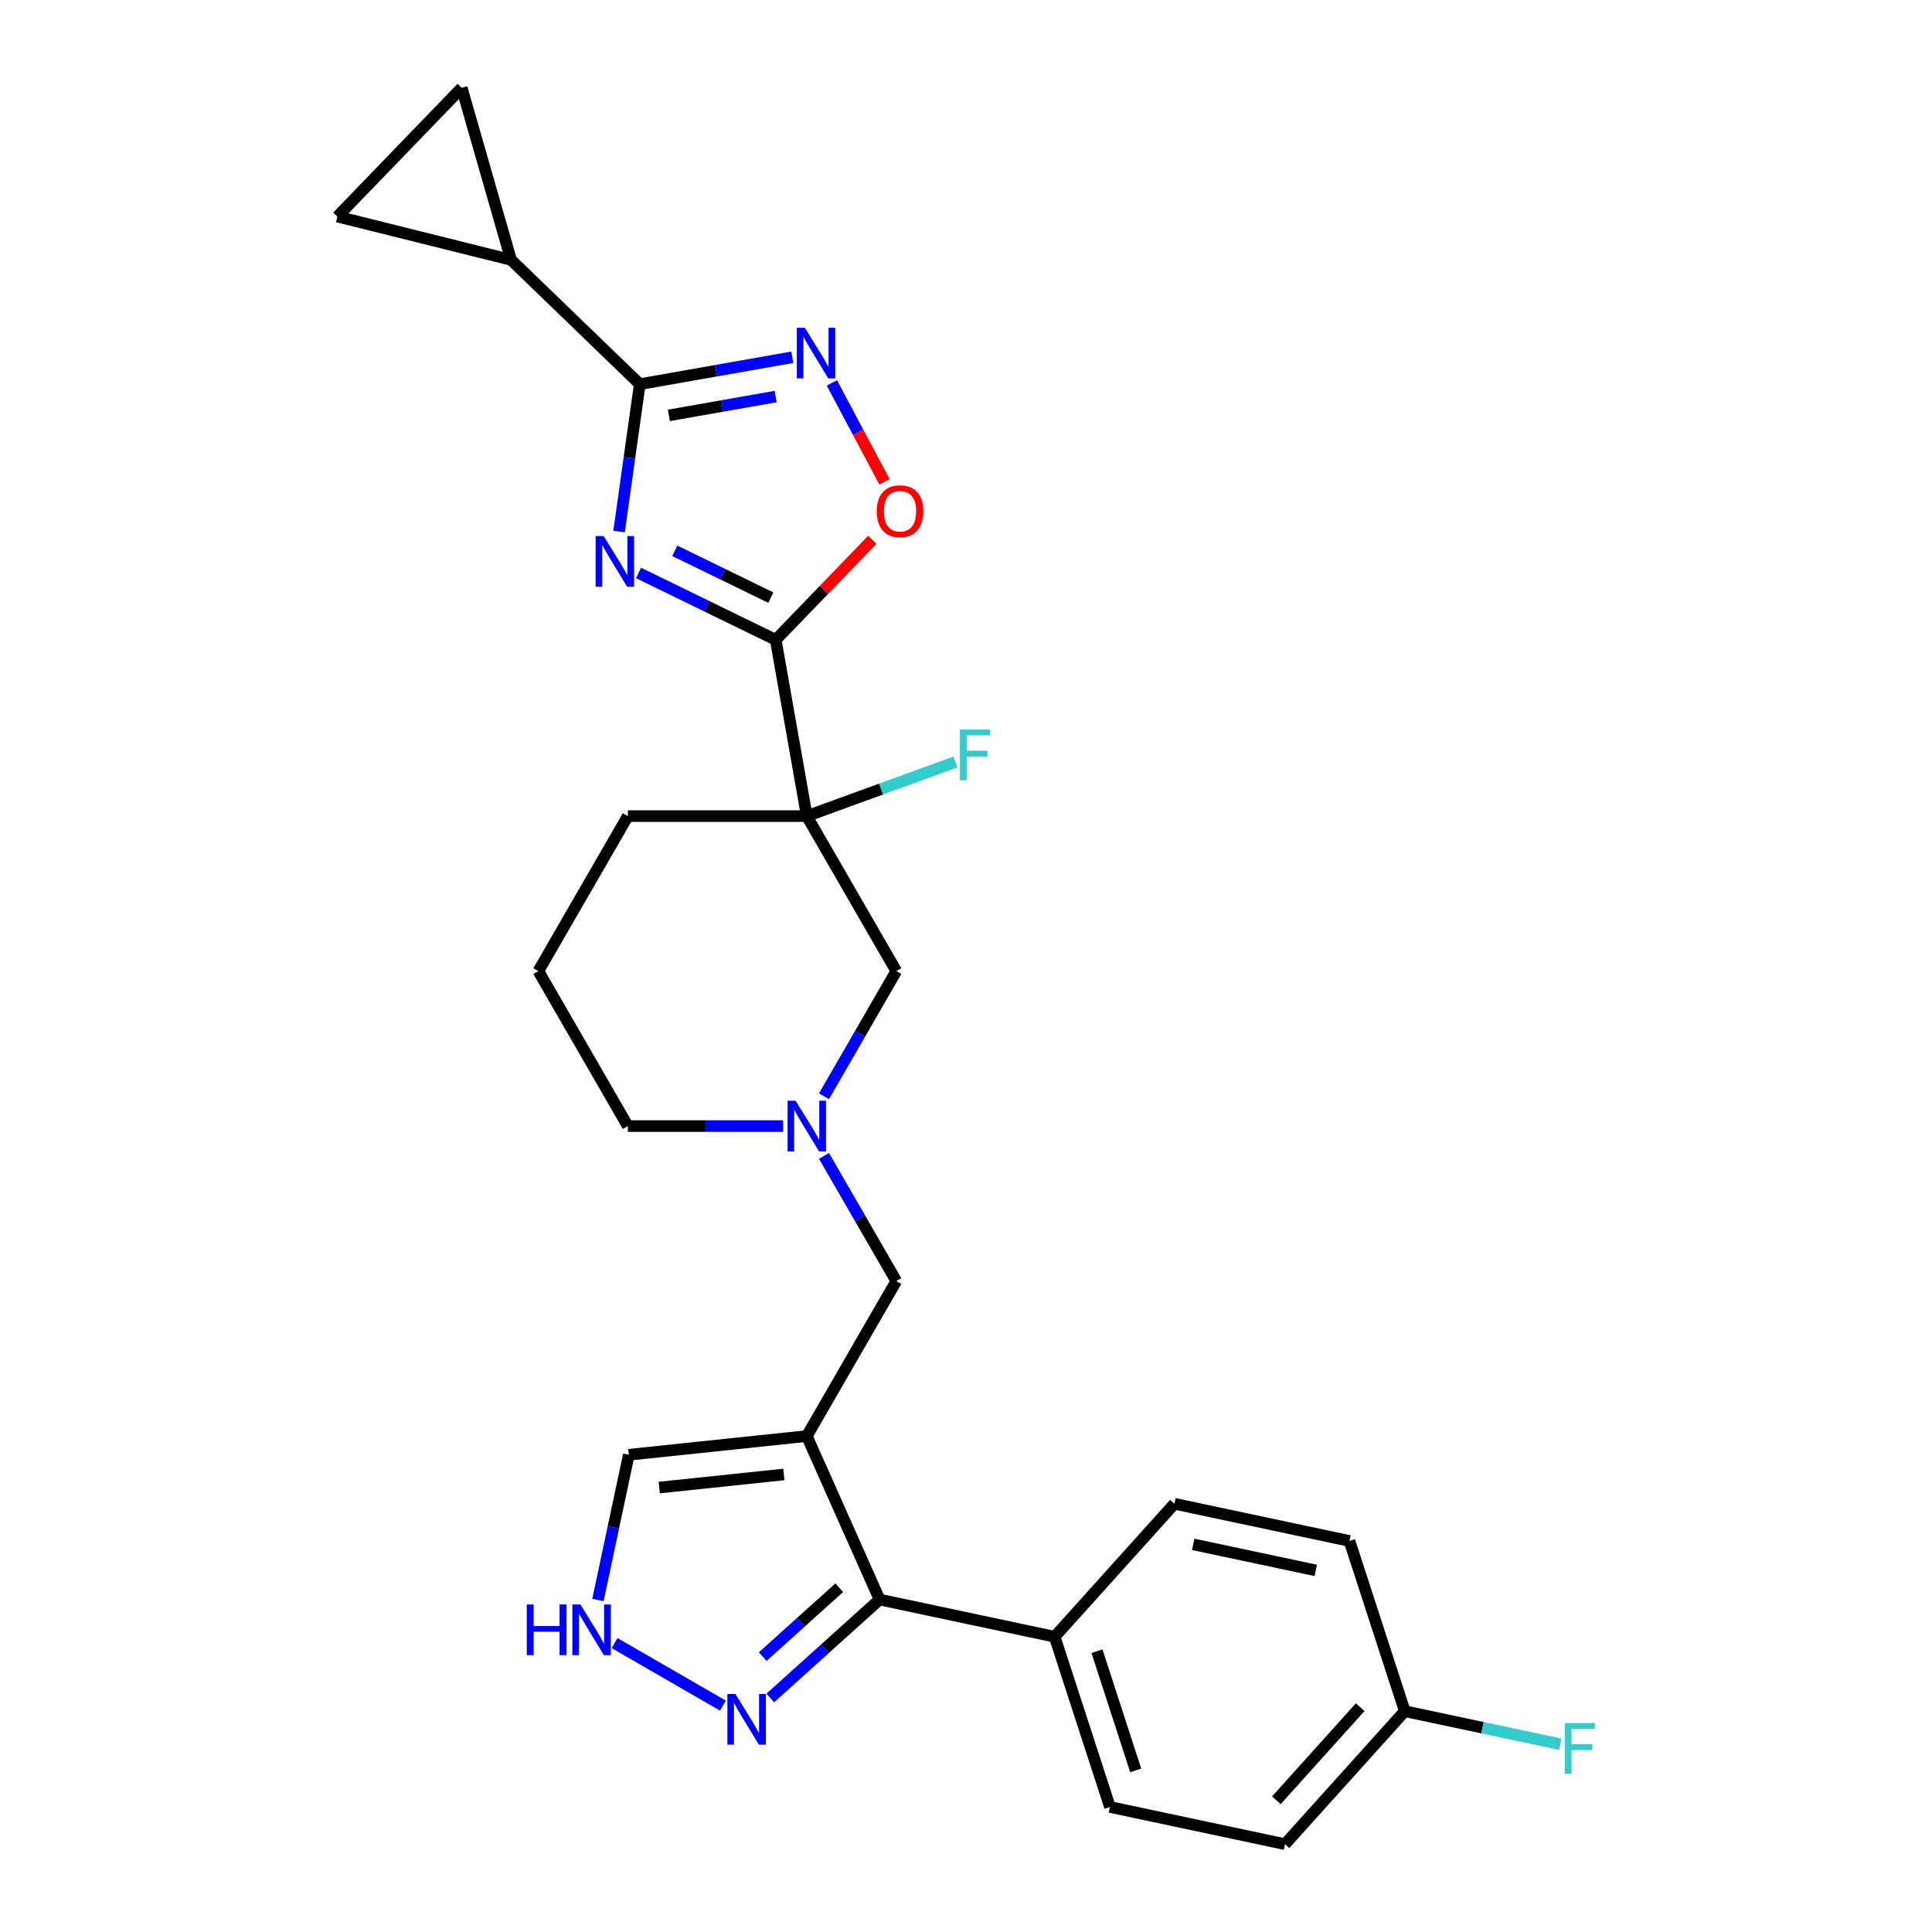 <?xml version='1.0' encoding='iso-8859-1'?>
<svg version='1.1' baseProfile='full'
              xmlns='http://www.w3.org/2000/svg'
                      xmlns:rdkit='http://www.rdkit.org/xml'
                      xmlns:xlink='http://www.w3.org/1999/xlink'
                  xml:space='preserve'
width='1000px' height='1000px' viewBox='0 0 1000 1000'>
<!-- END OF HEADER -->
<rect style='opacity:1.0;fill:#FFFFFF;stroke:none' width='1000' height='1000' x='0' y='0'> </rect>
<path class='bond-0' d='M 330.521,296.561 L 366.018,313.874' style='fill:none;fill-rule:evenodd;stroke:#0000FF;stroke-width:6px;stroke-linecap:butt;stroke-linejoin:miter;stroke-opacity:1' />
<path class='bond-0' d='M 366.018,313.874 L 401.515,331.187' style='fill:none;fill-rule:evenodd;stroke:#000000;stroke-width:6px;stroke-linecap:butt;stroke-linejoin:miter;stroke-opacity:1' />
<path class='bond-0' d='M 349.292,285.103 L 374.14,297.222' style='fill:none;fill-rule:evenodd;stroke:#0000FF;stroke-width:6px;stroke-linecap:butt;stroke-linejoin:miter;stroke-opacity:1' />
<path class='bond-0' d='M 374.14,297.222 L 398.987,309.341' style='fill:none;fill-rule:evenodd;stroke:#000000;stroke-width:6px;stroke-linecap:butt;stroke-linejoin:miter;stroke-opacity:1' />
<path class='bond-2' d='M 320.426,275.146 L 325.787,236.997' style='fill:none;fill-rule:evenodd;stroke:#0000FF;stroke-width:6px;stroke-linecap:butt;stroke-linejoin:miter;stroke-opacity:1' />
<path class='bond-2' d='M 325.787,236.997 L 331.149,198.847' style='fill:none;fill-rule:evenodd;stroke:#000000;stroke-width:6px;stroke-linecap:butt;stroke-linejoin:miter;stroke-opacity:1' />
<path class='bond-3' d='M 401.515,331.187 L 417.6,422.412' style='fill:none;fill-rule:evenodd;stroke:#000000;stroke-width:6px;stroke-linecap:butt;stroke-linejoin:miter;stroke-opacity:1' />
<path class='bond-6' d='M 401.515,331.187 L 426.51,305.303' style='fill:none;fill-rule:evenodd;stroke:#000000;stroke-width:6px;stroke-linecap:butt;stroke-linejoin:miter;stroke-opacity:1' />
<path class='bond-6' d='M 426.51,305.303 L 451.505,279.42' style='fill:none;fill-rule:evenodd;stroke:#FF0000;stroke-width:6px;stroke-linecap:butt;stroke-linejoin:miter;stroke-opacity:1' />
<path class='bond-1' d='M 417.6,743.303 L 463.917,663.08' style='fill:none;fill-rule:evenodd;stroke:#000000;stroke-width:6px;stroke-linecap:butt;stroke-linejoin:miter;stroke-opacity:1' />
<path class='bond-5' d='M 417.6,743.303 L 455.278,827.927' style='fill:none;fill-rule:evenodd;stroke:#000000;stroke-width:6px;stroke-linecap:butt;stroke-linejoin:miter;stroke-opacity:1' />
<path class='bond-15' d='M 417.6,743.303 L 325.475,752.985' style='fill:none;fill-rule:evenodd;stroke:#000000;stroke-width:6px;stroke-linecap:butt;stroke-linejoin:miter;stroke-opacity:1' />
<path class='bond-15' d='M 405.718,763.18 L 341.23,769.958' style='fill:none;fill-rule:evenodd;stroke:#000000;stroke-width:6px;stroke-linecap:butt;stroke-linejoin:miter;stroke-opacity:1' />
<path class='bond-4' d='M 331.149,198.847 L 370.629,191.886' style='fill:none;fill-rule:evenodd;stroke:#000000;stroke-width:6px;stroke-linecap:butt;stroke-linejoin:miter;stroke-opacity:1' />
<path class='bond-4' d='M 370.629,191.886 L 410.11,184.924' style='fill:none;fill-rule:evenodd;stroke:#0000FF;stroke-width:6px;stroke-linecap:butt;stroke-linejoin:miter;stroke-opacity:1' />
<path class='bond-4' d='M 346.21,215.004 L 373.846,210.131' style='fill:none;fill-rule:evenodd;stroke:#000000;stroke-width:6px;stroke-linecap:butt;stroke-linejoin:miter;stroke-opacity:1' />
<path class='bond-4' d='M 373.846,210.131 L 401.483,205.258' style='fill:none;fill-rule:evenodd;stroke:#0000FF;stroke-width:6px;stroke-linecap:butt;stroke-linejoin:miter;stroke-opacity:1' />
<path class='bond-8' d='M 331.149,198.847 L 264.514,134.499' style='fill:none;fill-rule:evenodd;stroke:#000000;stroke-width:6px;stroke-linecap:butt;stroke-linejoin:miter;stroke-opacity:1' />
<path class='bond-14' d='M 417.6,422.412 L 463.917,502.635' style='fill:none;fill-rule:evenodd;stroke:#000000;stroke-width:6px;stroke-linecap:butt;stroke-linejoin:miter;stroke-opacity:1' />
<path class='bond-17' d='M 417.6,422.412 L 456.066,408.412' style='fill:none;fill-rule:evenodd;stroke:#000000;stroke-width:6px;stroke-linecap:butt;stroke-linejoin:miter;stroke-opacity:1' />
<path class='bond-17' d='M 456.066,408.412 L 494.531,394.412' style='fill:none;fill-rule:evenodd;stroke:#33CCCC;stroke-width:6px;stroke-linecap:butt;stroke-linejoin:miter;stroke-opacity:1' />
<path class='bond-20' d='M 417.6,422.412 L 324.967,422.412' style='fill:none;fill-rule:evenodd;stroke:#000000;stroke-width:6px;stroke-linecap:butt;stroke-linejoin:miter;stroke-opacity:1' />
<path class='bond-27' d='M 430.58,198.195 L 444.196,223.801' style='fill:none;fill-rule:evenodd;stroke:#0000FF;stroke-width:6px;stroke-linecap:butt;stroke-linejoin:miter;stroke-opacity:1' />
<path class='bond-27' d='M 444.196,223.801 L 457.811,249.408' style='fill:none;fill-rule:evenodd;stroke:#FF0000;stroke-width:6px;stroke-linecap:butt;stroke-linejoin:miter;stroke-opacity:1' />
<path class='bond-7' d='M 455.278,827.927 L 426.99,853.397' style='fill:none;fill-rule:evenodd;stroke:#000000;stroke-width:6px;stroke-linecap:butt;stroke-linejoin:miter;stroke-opacity:1' />
<path class='bond-7' d='M 426.99,853.397 L 398.702,878.868' style='fill:none;fill-rule:evenodd;stroke:#0000FF;stroke-width:6px;stroke-linecap:butt;stroke-linejoin:miter;stroke-opacity:1' />
<path class='bond-7' d='M 434.395,821.8 L 414.593,839.629' style='fill:none;fill-rule:evenodd;stroke:#000000;stroke-width:6px;stroke-linecap:butt;stroke-linejoin:miter;stroke-opacity:1' />
<path class='bond-7' d='M 414.593,839.629 L 394.792,857.459' style='fill:none;fill-rule:evenodd;stroke:#0000FF;stroke-width:6px;stroke-linecap:butt;stroke-linejoin:miter;stroke-opacity:1' />
<path class='bond-16' d='M 455.278,827.927 L 545.886,847.187' style='fill:none;fill-rule:evenodd;stroke:#000000;stroke-width:6px;stroke-linecap:butt;stroke-linejoin:miter;stroke-opacity:1' />
<path class='bond-30' d='M 374.173,882.83 L 318.126,850.471' style='fill:none;fill-rule:evenodd;stroke:#0000FF;stroke-width:6px;stroke-linecap:butt;stroke-linejoin:miter;stroke-opacity:1' />
<path class='bond-12' d='M 264.514,134.499 L 174.633,112.089' style='fill:none;fill-rule:evenodd;stroke:#000000;stroke-width:6px;stroke-linecap:butt;stroke-linejoin:miter;stroke-opacity:1' />
<path class='bond-13' d='M 264.514,134.499 L 238.981,45.455' style='fill:none;fill-rule:evenodd;stroke:#000000;stroke-width:6px;stroke-linecap:butt;stroke-linejoin:miter;stroke-opacity:1' />
<path class='bond-9' d='M 426.51,567.425 L 445.214,535.03' style='fill:none;fill-rule:evenodd;stroke:#0000FF;stroke-width:6px;stroke-linecap:butt;stroke-linejoin:miter;stroke-opacity:1' />
<path class='bond-9' d='M 445.214,535.03 L 463.917,502.635' style='fill:none;fill-rule:evenodd;stroke:#000000;stroke-width:6px;stroke-linecap:butt;stroke-linejoin:miter;stroke-opacity:1' />
<path class='bond-11' d='M 426.51,598.29 L 445.214,630.685' style='fill:none;fill-rule:evenodd;stroke:#0000FF;stroke-width:6px;stroke-linecap:butt;stroke-linejoin:miter;stroke-opacity:1' />
<path class='bond-11' d='M 445.214,630.685 L 463.917,663.08' style='fill:none;fill-rule:evenodd;stroke:#000000;stroke-width:6px;stroke-linecap:butt;stroke-linejoin:miter;stroke-opacity:1' />
<path class='bond-29' d='M 405.336,582.858 L 365.152,582.858' style='fill:none;fill-rule:evenodd;stroke:#0000FF;stroke-width:6px;stroke-linecap:butt;stroke-linejoin:miter;stroke-opacity:1' />
<path class='bond-29' d='M 365.152,582.858 L 324.967,582.858' style='fill:none;fill-rule:evenodd;stroke:#000000;stroke-width:6px;stroke-linecap:butt;stroke-linejoin:miter;stroke-opacity:1' />
<path class='bond-10' d='M 309.496,828.162 L 317.485,790.574' style='fill:none;fill-rule:evenodd;stroke:#0000FF;stroke-width:6px;stroke-linecap:butt;stroke-linejoin:miter;stroke-opacity:1' />
<path class='bond-10' d='M 317.485,790.574 L 325.475,752.985' style='fill:none;fill-rule:evenodd;stroke:#000000;stroke-width:6px;stroke-linecap:butt;stroke-linejoin:miter;stroke-opacity:1' />
<path class='bond-28' d='M 174.633,112.089 L 238.981,45.455' style='fill:none;fill-rule:evenodd;stroke:#000000;stroke-width:6px;stroke-linecap:butt;stroke-linejoin:miter;stroke-opacity:1' />
<path class='bond-18' d='M 545.886,847.187 L 574.512,935.286' style='fill:none;fill-rule:evenodd;stroke:#000000;stroke-width:6px;stroke-linecap:butt;stroke-linejoin:miter;stroke-opacity:1' />
<path class='bond-18' d='M 567.8,854.677 L 587.838,916.346' style='fill:none;fill-rule:evenodd;stroke:#000000;stroke-width:6px;stroke-linecap:butt;stroke-linejoin:miter;stroke-opacity:1' />
<path class='bond-19' d='M 545.886,847.187 L 607.87,778.347' style='fill:none;fill-rule:evenodd;stroke:#000000;stroke-width:6px;stroke-linecap:butt;stroke-linejoin:miter;stroke-opacity:1' />
<path class='bond-23' d='M 574.512,935.286 L 665.12,954.545' style='fill:none;fill-rule:evenodd;stroke:#000000;stroke-width:6px;stroke-linecap:butt;stroke-linejoin:miter;stroke-opacity:1' />
<path class='bond-22' d='M 607.87,778.347 L 698.479,797.606' style='fill:none;fill-rule:evenodd;stroke:#000000;stroke-width:6px;stroke-linecap:butt;stroke-linejoin:miter;stroke-opacity:1' />
<path class='bond-22' d='M 617.609,799.358 L 681.036,812.839' style='fill:none;fill-rule:evenodd;stroke:#000000;stroke-width:6px;stroke-linecap:butt;stroke-linejoin:miter;stroke-opacity:1' />
<path class='bond-26' d='M 324.967,422.412 L 278.651,502.635' style='fill:none;fill-rule:evenodd;stroke:#000000;stroke-width:6px;stroke-linecap:butt;stroke-linejoin:miter;stroke-opacity:1' />
<path class='bond-21' d='M 727.104,885.706 L 698.479,797.606' style='fill:none;fill-rule:evenodd;stroke:#000000;stroke-width:6px;stroke-linecap:butt;stroke-linejoin:miter;stroke-opacity:1' />
<path class='bond-24' d='M 727.104,885.706 L 767.351,894.26' style='fill:none;fill-rule:evenodd;stroke:#000000;stroke-width:6px;stroke-linecap:butt;stroke-linejoin:miter;stroke-opacity:1' />
<path class='bond-24' d='M 767.351,894.26 L 807.597,902.815' style='fill:none;fill-rule:evenodd;stroke:#33CCCC;stroke-width:6px;stroke-linecap:butt;stroke-linejoin:miter;stroke-opacity:1' />
<path class='bond-31' d='M 727.104,885.706 L 665.12,954.545' style='fill:none;fill-rule:evenodd;stroke:#000000;stroke-width:6px;stroke-linecap:butt;stroke-linejoin:miter;stroke-opacity:1' />
<path class='bond-31' d='M 704.038,883.635 L 660.65,931.823' style='fill:none;fill-rule:evenodd;stroke:#000000;stroke-width:6px;stroke-linecap:butt;stroke-linejoin:miter;stroke-opacity:1' />
<path class='bond-25' d='M 324.967,582.858 L 278.651,502.635' style='fill:none;fill-rule:evenodd;stroke:#000000;stroke-width:6px;stroke-linecap:butt;stroke-linejoin:miter;stroke-opacity:1' />
<path  class='atom-0' d='M 312.458 277.462
L 321.054 291.357
Q 321.906 292.728, 323.277 295.211
Q 324.648 297.693, 324.723 297.841
L 324.723 277.462
L 328.206 277.462
L 328.206 303.696
L 324.611 303.696
L 315.385 288.504
Q 314.311 286.725, 313.162 284.688
Q 312.05 282.65, 311.717 282.02
L 311.717 303.696
L 308.308 303.696
L 308.308 277.462
L 312.458 277.462
' fill='#0000FF'/>
<path  class='atom-5' d='M 416.576 169.645
L 425.172 183.54
Q 426.024 184.911, 427.395 187.394
Q 428.766 189.876, 428.84 190.024
L 428.84 169.645
L 432.323 169.645
L 432.323 195.879
L 428.729 195.879
L 419.503 180.687
Q 418.428 178.908, 417.28 176.87
Q 416.168 174.833, 415.835 174.203
L 415.835 195.879
L 412.426 195.879
L 412.426 169.645
L 416.576 169.645
' fill='#0000FF'/>
<path  class='atom-7' d='M 453.821 264.626
Q 453.821 258.327, 456.933 254.807
Q 460.046 251.287, 465.863 251.287
Q 471.68 251.287, 474.793 254.807
Q 477.905 258.327, 477.905 264.626
Q 477.905 270.999, 474.756 274.631
Q 471.606 278.225, 465.863 278.225
Q 460.083 278.225, 456.933 274.631
Q 453.821 271.036, 453.821 264.626
M 465.863 275.26
Q 469.865 275.26, 472.014 272.593
Q 474.2 269.888, 474.2 264.626
Q 474.2 259.476, 472.014 256.882
Q 469.865 254.251, 465.863 254.251
Q 461.861 254.251, 459.675 256.845
Q 457.526 259.439, 457.526 264.626
Q 457.526 269.925, 459.675 272.593
Q 461.861 275.26, 465.863 275.26
' fill='#FF0000'/>
<path  class='atom-8' d='M 380.639 876.794
L 389.235 890.689
Q 390.088 892.06, 391.459 894.542
Q 392.83 897.025, 392.904 897.173
L 392.904 876.794
L 396.387 876.794
L 396.387 903.028
L 392.792 903.028
L 383.566 887.836
Q 382.492 886.057, 381.343 884.019
Q 380.231 881.981, 379.898 881.352
L 379.898 903.028
L 376.489 903.028
L 376.489 876.794
L 380.639 876.794
' fill='#0000FF'/>
<path  class='atom-10' d='M 411.802 569.741
L 420.398 583.636
Q 421.25 585.007, 422.621 587.489
Q 423.992 589.972, 424.066 590.12
L 424.066 569.741
L 427.549 569.741
L 427.549 595.974
L 423.955 595.974
L 414.729 580.783
Q 413.654 579.004, 412.506 576.966
Q 411.394 574.928, 411.06 574.298
L 411.06 595.974
L 407.652 595.974
L 407.652 569.741
L 411.802 569.741
' fill='#0000FF'/>
<path  class='atom-11' d='M 272.664 830.477
L 276.221 830.477
L 276.221 841.63
L 289.634 841.63
L 289.634 830.477
L 293.191 830.477
L 293.191 856.711
L 289.634 856.711
L 289.634 844.595
L 276.221 844.595
L 276.221 856.711
L 272.664 856.711
L 272.664 830.477
' fill='#0000FF'/>
<path  class='atom-11' d='M 300.416 830.477
L 309.013 844.372
Q 309.865 845.743, 311.236 848.226
Q 312.607 850.709, 312.681 850.857
L 312.681 830.477
L 316.164 830.477
L 316.164 856.711
L 312.57 856.711
L 303.344 841.519
Q 302.269 839.741, 301.12 837.703
Q 300.009 835.665, 299.675 835.035
L 299.675 856.711
L 296.266 856.711
L 296.266 830.477
L 300.416 830.477
' fill='#0000FF'/>
<path  class='atom-18' d='M 496.847 377.613
L 512.447 377.613
L 512.447 380.615
L 500.367 380.615
L 500.367 388.581
L 511.113 388.581
L 511.113 391.619
L 500.367 391.619
L 500.367 403.847
L 496.847 403.847
L 496.847 377.613
' fill='#33CCCC'/>
<path  class='atom-25' d='M 809.913 891.848
L 825.512 891.848
L 825.512 894.85
L 813.433 894.85
L 813.433 902.816
L 824.179 902.816
L 824.179 905.854
L 813.433 905.854
L 813.433 918.082
L 809.913 918.082
L 809.913 891.848
' fill='#33CCCC'/>
</svg>
